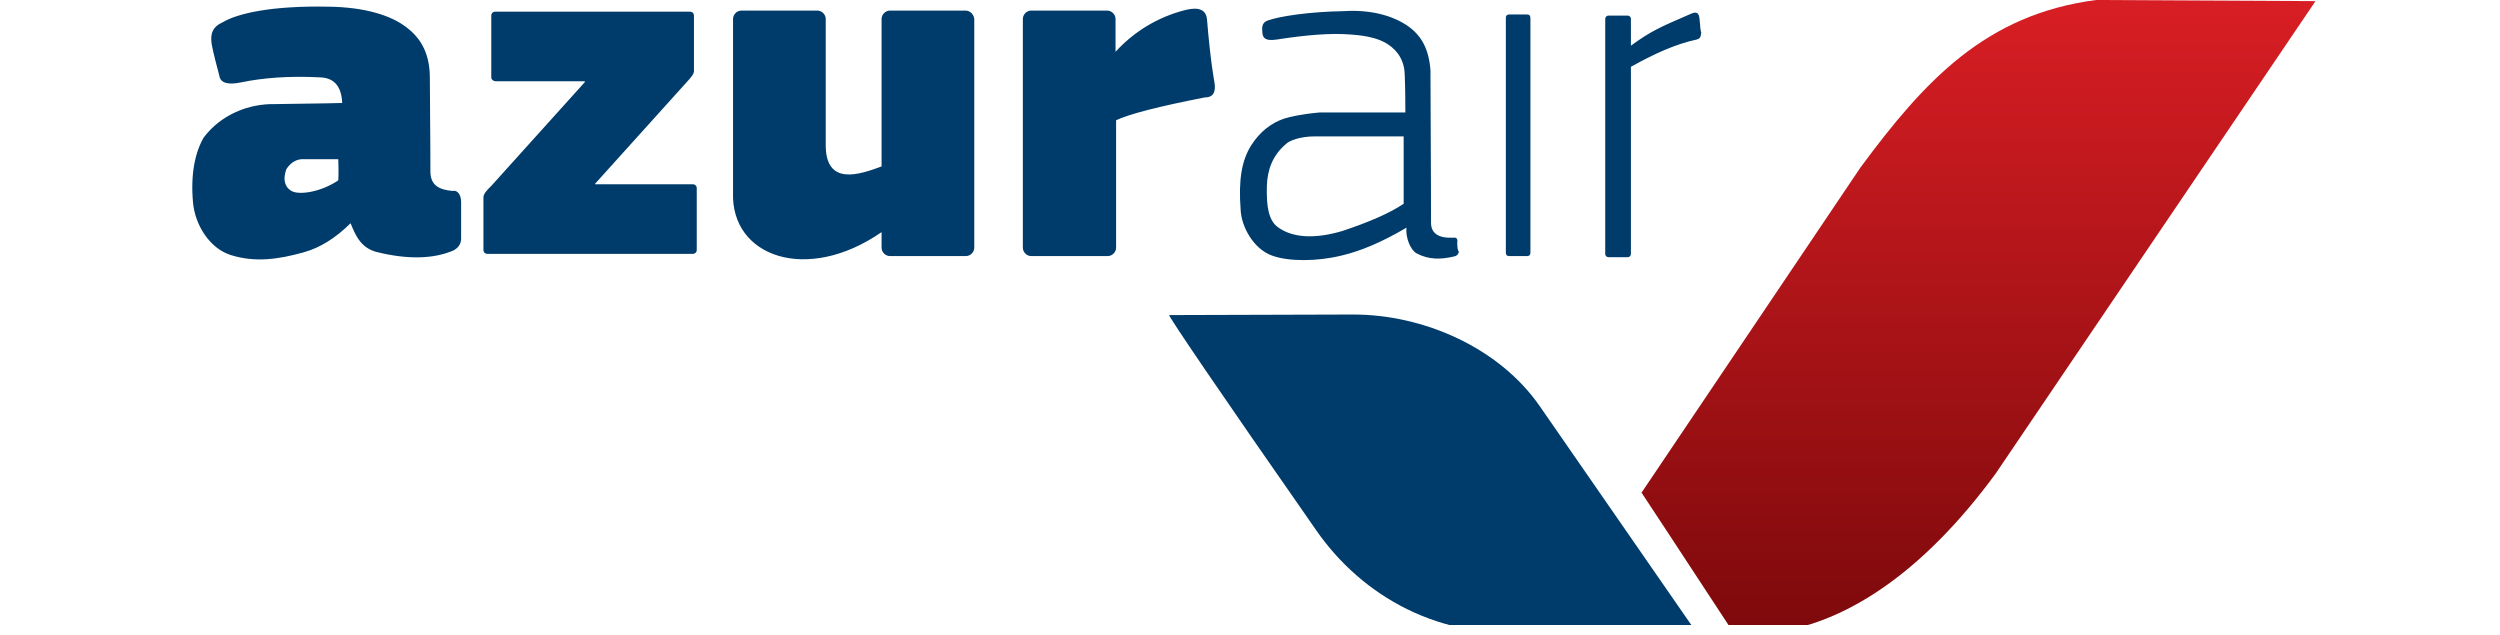 <?xml version="1.0" encoding="UTF-8"?> <svg xmlns="http://www.w3.org/2000/svg" width="130" height="33" viewBox="0 0 130 33" fill="none"> <g clip-path="url(#clip0_1859_1739)"> <path fill-rule="evenodd" clip-rule="evenodd" d="M23.542 9.929C22.874 9.871 22.41 9.668 22.381 8.974C22.381 8.945 22.381 7.324 22.352 4.053C22.352 2.866 21.945 2.026 21.132 1.418C20.348 0.811 19.012 0.376 17.096 0.347C14.105 0.289 12.363 0.695 11.579 1.158C11.057 1.389 10.94 1.737 10.998 2.229C11.028 2.403 11.057 2.634 11.405 3.937C11.463 4.313 11.841 4.429 12.537 4.284C13.641 4.053 15.005 3.937 16.66 4.024C17.416 4.053 17.764 4.545 17.793 5.355C17.793 5.355 16.835 5.384 14.309 5.413C12.915 5.384 11.492 5.963 10.592 7.15C10.156 7.903 9.895 9.032 10.04 10.566C10.156 11.724 10.911 12.911 11.986 13.258C13.263 13.663 14.483 13.489 15.819 13.113C16.631 12.882 17.445 12.389 18.229 11.608C18.519 12.332 18.809 12.911 19.622 13.113C21.277 13.518 22.526 13.432 23.426 13.084C23.716 12.997 23.978 12.766 23.978 12.418V10.508C23.978 10.074 23.745 9.871 23.542 9.929ZM17.59 9.379C16.69 9.987 15.557 10.161 15.151 9.929C14.773 9.697 14.715 9.292 14.889 8.8C15.093 8.482 15.354 8.308 15.673 8.279H17.59C17.619 9.003 17.59 9.379 17.59 9.379ZM63.147 4.255C63.147 4.255 62.944 3.213 62.77 1.071C62.741 0.492 62.334 0.347 61.637 0.521C60.157 0.897 58.937 1.679 58.008 2.692V0.984C58.008 0.753 57.805 0.55 57.572 0.55H53.623C53.391 0.55 53.188 0.753 53.188 0.984V12.882C53.188 13.113 53.391 13.316 53.623 13.316H57.601C57.834 13.316 58.037 13.113 58.037 12.882V6.253C58.705 5.934 60.273 5.529 62.654 5.066C63.118 5.066 63.234 4.747 63.147 4.255ZM50.197 0.55H46.277C46.045 0.55 45.842 0.753 45.842 0.984V8.655C44.738 9.061 42.909 9.726 42.938 7.497V0.984C42.938 0.753 42.735 0.55 42.503 0.55H38.554C38.321 0.55 38.118 0.753 38.118 0.984V10.016C38.002 13.345 41.951 14.763 45.842 12.071V12.882C45.842 13.113 46.045 13.316 46.277 13.316H50.226C50.459 13.316 50.662 13.113 50.662 12.882V0.984C50.633 0.753 50.459 0.55 50.197 0.55ZM30.946 9.582H36.028C36.144 9.582 36.231 9.668 36.231 9.784V12.997C36.231 13.113 36.144 13.2 36.028 13.2H25.342C25.226 13.2 25.139 13.113 25.139 12.997V10.421V10.247C25.139 10.064 25.401 9.809 25.515 9.698L25.527 9.687L25.546 9.668L30.424 4.255C30.395 4.226 30.395 4.226 30.366 4.226H25.778C25.662 4.226 25.546 4.139 25.546 4.024V0.811C25.546 0.695 25.633 0.608 25.749 0.608H35.882C35.998 0.608 36.086 0.695 36.086 0.811V3.676C36.086 3.828 35.997 3.935 35.897 4.057L35.894 4.06C35.881 4.077 35.867 4.093 35.853 4.111L30.946 9.553V9.582ZM78.478 0.753H79.407C79.523 0.753 79.582 0.811 79.582 0.955V13.142C79.582 13.258 79.523 13.316 79.407 13.316H78.478C78.362 13.316 78.304 13.258 78.304 13.142V0.926C78.304 0.811 78.362 0.753 78.478 0.753ZM88.379 1.013C88.35 0.666 88.234 0.579 87.915 0.724L87.766 0.788C86.343 1.403 85.847 1.618 84.808 2.374V0.984C84.808 0.868 84.721 0.811 84.634 0.811H83.647C83.531 0.811 83.472 0.897 83.472 0.984V13.2C83.472 13.316 83.56 13.374 83.647 13.374H84.634C84.75 13.374 84.808 13.287 84.808 13.2V3.474C85.999 2.808 87.131 2.287 88.234 2.055C88.409 1.997 88.438 1.939 88.467 1.679C88.438 1.679 88.409 1.418 88.379 1.013ZM75.546 12.361C75.749 12.332 75.807 12.418 75.778 12.621C75.778 12.882 75.807 13.055 75.865 13.084C75.836 13.229 75.749 13.316 75.575 13.345C74.936 13.489 74.297 13.518 73.658 13.171C73.339 12.997 73.078 12.332 73.136 11.839C71.858 12.592 70.755 13.055 69.767 13.287C68.49 13.605 66.98 13.605 66.138 13.287C65.18 12.94 64.541 11.781 64.512 10.884C64.396 9.35 64.57 8.337 65.064 7.555C65.528 6.832 66.109 6.397 66.777 6.166C67.067 6.079 67.648 5.934 68.635 5.847H73.078C73.078 4.603 73.049 3.966 73.049 3.966C73.049 3.213 72.729 2.663 72.148 2.287C71.742 2.026 71.132 1.853 70.232 1.795C69.187 1.708 67.88 1.824 66.399 2.055C65.819 2.142 65.673 1.997 65.644 1.708C65.615 1.418 65.615 1.187 65.906 1.071C66.544 0.839 68.112 0.608 69.884 0.579C71.277 0.492 72.381 0.811 73.136 1.303C73.92 1.824 74.297 2.547 74.384 3.647C74.413 8.945 74.413 11.579 74.413 11.579C74.413 12.129 74.791 12.389 75.546 12.361ZM66.486 11.839C67.27 12.389 68.432 12.418 69.796 12.013C71.19 11.55 72.264 11.087 72.99 10.595V7.092H68.374C67.59 7.092 67.038 7.324 66.893 7.468C66.167 8.076 65.906 8.829 65.877 9.668C65.848 10.739 65.964 11.492 66.486 11.839Z" fill="#003C6B"></path> <path fill-rule="evenodd" clip-rule="evenodd" d="M68.432 27.558C63.321 20.234 60.795 16.5 60.795 16.384L70.377 16.355C74.007 16.355 77.955 18.063 80.075 21.132L88.176 32.827C82.601 32.827 79.814 32.827 79.814 32.827C74.907 33.348 70.813 31.003 68.432 27.558Z" fill="#003C6B"></path> <path d="M91.225 32.971C95.726 32.826 100.052 29.7 103.769 24.634C103.769 24.634 109.315 16.442 120.406 0.058L108.995 0C103.246 0.753 100.081 4.197 96.742 8.713L85.36 25.618C85.36 25.618 86.986 28.079 90.209 33L91.225 32.971Z" fill="url(#paint0_linear_1859_1739)"></path> </g> <defs> <linearGradient id="paint0_linear_1859_1739" x1="102.895" y1="0" x2="102.895" y2="32.869" gradientUnits="userSpaceOnUse"> <stop stop-color="#D81E24"></stop> <stop offset="1" stop-color="#7D090B"></stop> </linearGradient> <clipPath id="clip0_1859_1739"> <rect width="130" height="32.5" fill="white"></rect> </clipPath> </defs> </svg> 